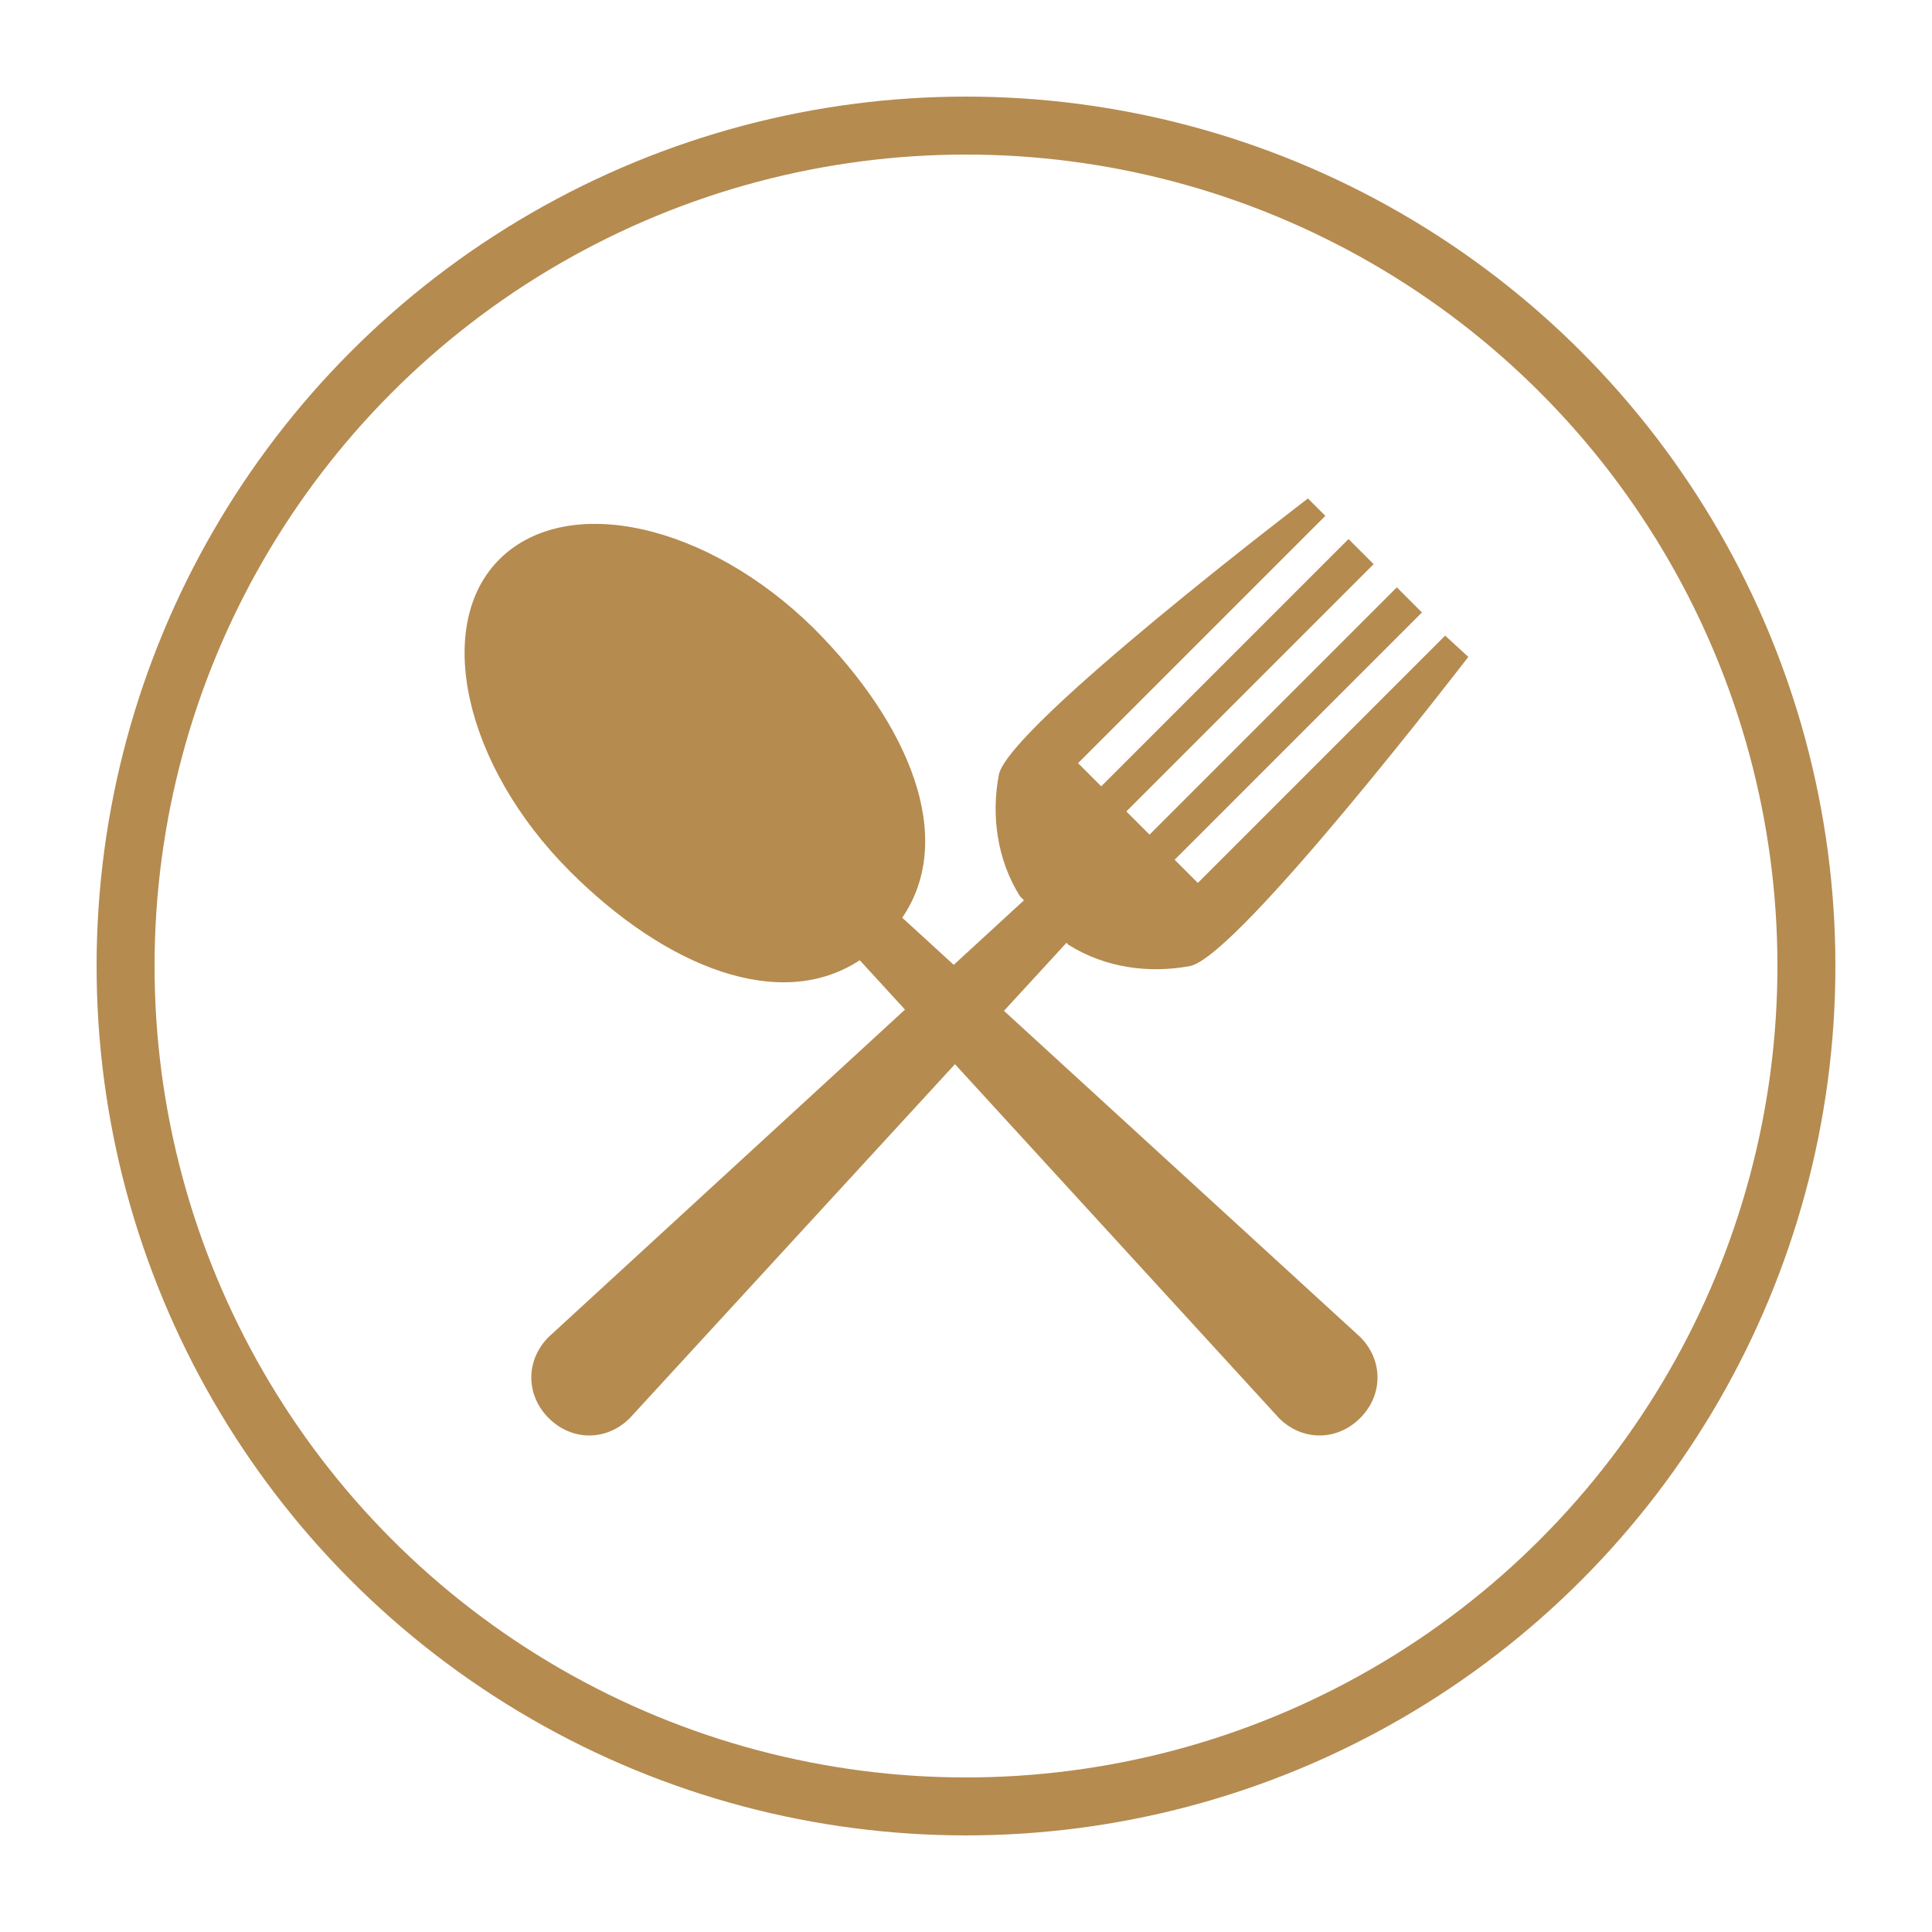 <?xml version="1.0" encoding="utf-8"?>
<!-- Generator: Adobe Illustrator 23.0.1, SVG Export Plug-In . SVG Version: 6.00 Build 0)  -->
<svg version="1.1" id="Layer_1" xmlns="http://www.w3.org/2000/svg" xmlns:xlink="http://www.w3.org/1999/xlink" x="0px" y="0px"
	 viewBox="0 0 100 100" style="enable-background:new 0 0 100 100;" xml:space="preserve">
<style type="text/css">
	.st0{fill:none;stroke:#B58B50;stroke-width:3;stroke-miterlimit:10;}
	.st1{fill:#B58B50;}
	.st2{fill:none;stroke:#FFFFFF;stroke-miterlimit:10;}
	.st3{fill:#BC7622;stroke:#FFFFFF;stroke-miterlimit:10;}
</style>
<g>
	<path class="st1" d="M29.5,45.1c-5.5-5.5-7.1-12.8-3.6-16.2s10.7-1.8,16.2,3.6c5,5,7.4,10.9,4.6,15l23.7,21.7c1.2,1.2,1.2,3,0,4.2
		c-1.2,1.2-3,1.2-4.2,0L44.5,49.7C40.4,52.4,34.5,50.1,29.5,45.1z"/>
	<path class="st1" d="M67.7,25.8l0.9,0.9L55.8,39.5l1.2,1.2l12.8-12.8l1.3,1.3L58.3,42l1.2,1.2l12.8-12.8l1.3,1.3L60.8,44.5l1.2,1.2
		l12.8-12.8L76,34c0,0-11.9,15.5-14.4,16c-2.1,0.4-4.4,0.1-6.3-1.1l-0.1-0.1L32.6,73.4c-1.2,1.2-3,1.2-4.2,0c-1.2-1.2-1.2-3,0-4.2
		L53,46.6l-0.2-0.2c-1.2-1.9-1.5-4.2-1.1-6.3C52.2,37.6,67.7,25.8,67.7,25.8z"/>
</g>
<circle class="st0" cx="50" cy="50" r="43.5"/>
</svg>
